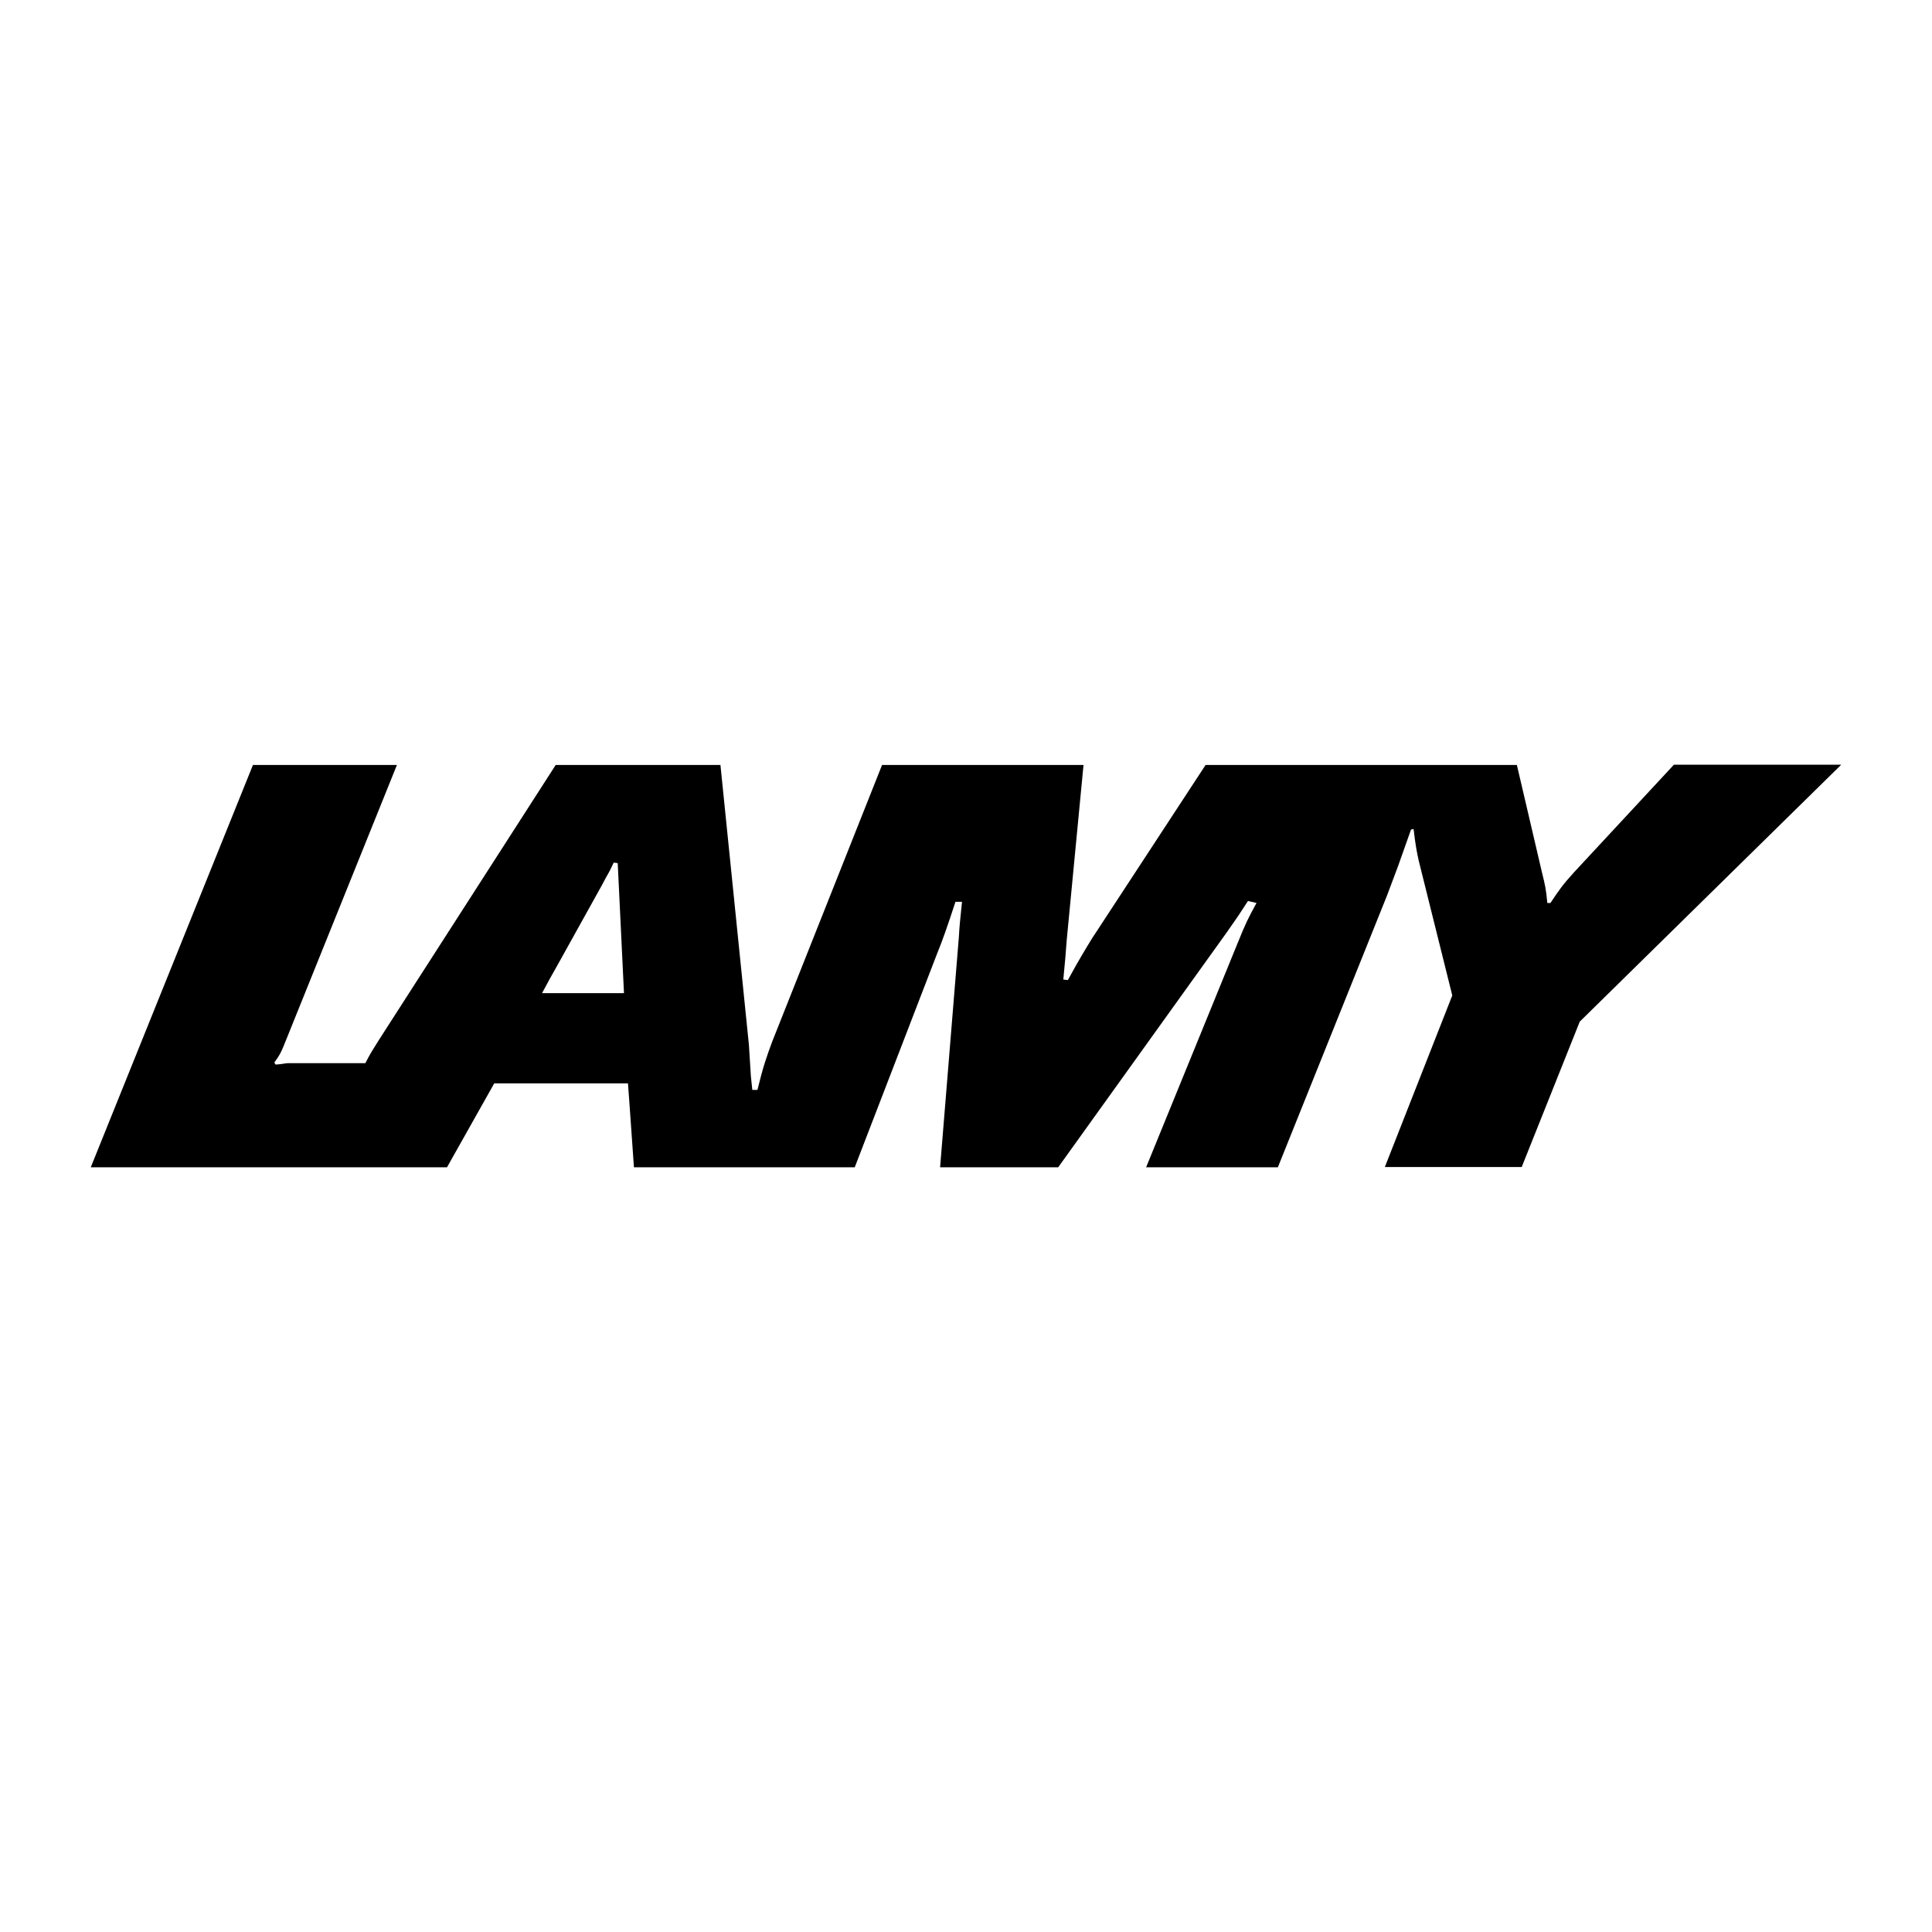<?xml version="1.0" encoding="utf-8"?>
<!-- Generator: Adobe Illustrator 16.0.0, SVG Export Plug-In . SVG Version: 6.00 Build 0)  -->
<!DOCTYPE svg PUBLIC "-//W3C//DTD SVG 1.1//EN" "http://www.w3.org/Graphics/SVG/1.1/DTD/svg11.dtd">
<svg version="1.1" id="Layer_1" xmlns="http://www.w3.org/2000/svg" xmlns:xlink="http://www.w3.org/1999/xlink" x="0px" y="0px"
	  viewBox="0 0 3000 3000" enable-background="new 0 0 3000 3000" xml:space="preserve">
<g>
	<path id="Shape_21_" d="M392.765,1187.843h223.569l-175.409,435.208c-4.859,11.928-7.069,15.908-15.021,26.951l2.209,3.096
		c11.93-0.883,15.023-2.211,18.999-2.211H567.29c8.836-17.23,11.929-21.207,21.208-36.23l274.38-426.811h255.821l44.186,434.325
		l3.093,49.043l2.209,21.207h7.952c8.835-36.232,14.139-51.254,22.976-75.113l170.547-429.463h312.819l-26.068,271.729l-2.21,28.278
		l-3.092,33.136l7.067,0.883c18.117-33.138,26.068-45.952,37.114-64.066l176.734-269.96h483.365l39.322,168.339
		c3.978,15.906,6.188,25.186,7.954,45.953h4.858c14.141-21.208,18.998-28.278,37.116-48.163l154.64-166.57h259.801l-406.046,398.974
		l-90.134,225.779h-212.521l104.715-266.426l-52.138-209.431c-3.093-14.137-4.858-22.974-7.952-49.042l-3.978,0.883l-19.883,56.113
		l-17.231,45.953l-169.663,422.391h-204.572l140.504-344.189c15.021-37.114,17.229-41.091,30.928-66.274l-13.256-3.095
		l-15.022,22.974l-18.115,26.068l-261.563,364.514h-183.361l29.159-357.885c0.883-17.231,2.209-28.277,4.859-54.346h-10.162
		c-13.256,40.207-18.999,56.996-30.045,84.387l-126.363,327.842H984.379l-7.07-100.295l-2.209-30.047h-207.66l-73.344,130.342
		H140.918L392.765,1187.843z M959.193,1340.276l-6.183-0.881c-4.86,10.16-6.188,13.254-11.931,22.974l-7.067,13.256l-66.277,119.296
		l-14.139,25.183l-11.929,22.093h127.248L959.193,1340.276z"/>
</g>
</svg>
